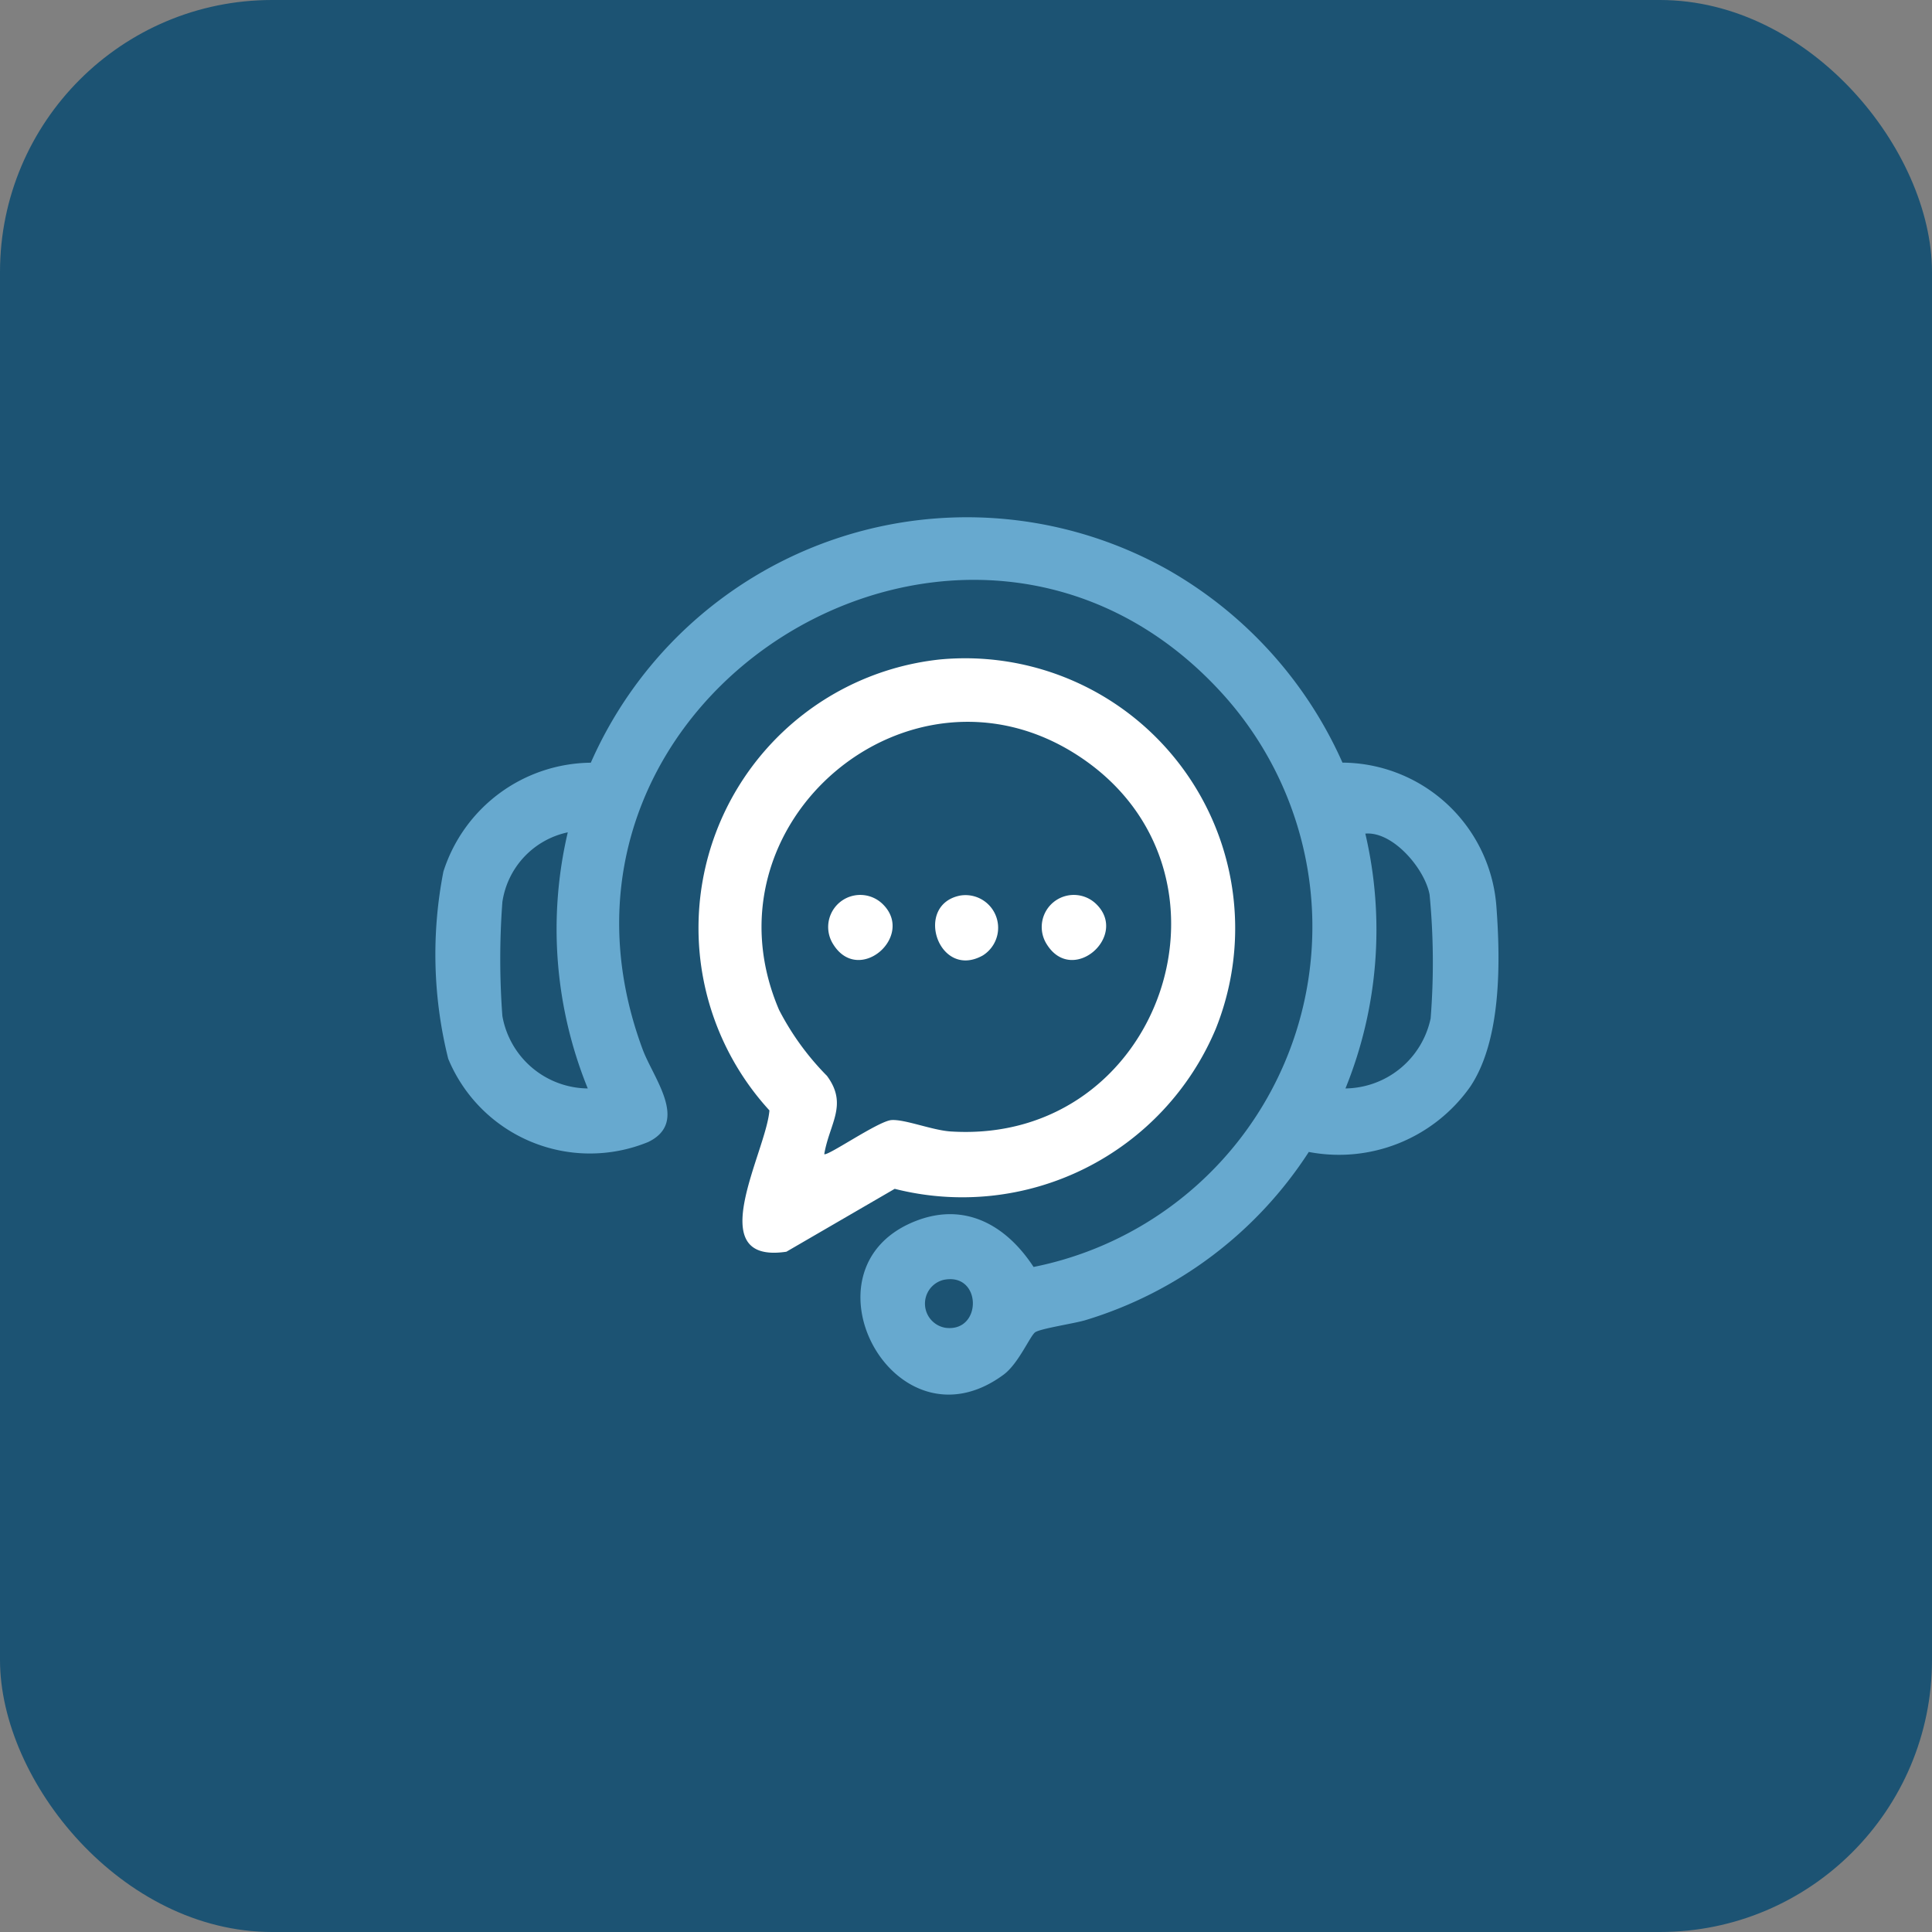 <svg xmlns="http://www.w3.org/2000/svg" xmlns:xlink="http://www.w3.org/1999/xlink" width="71" height="71" viewBox="0 0 71 71"><rect x="0" y="0" width="71" height="71" fill="#808080" stroke="none"/><defs><clipPath id="clip-path"><rect id="Rectangle_2752" data-name="Rectangle 2752" width="39.069" height="32.251" transform="translate(0 0)" fill="#67a9cf"></rect></clipPath></defs><g id="support" transform="translate(-1570 -1291)"><rect id="Rectangle_2751" data-name="Rectangle 2751" width="71" height="71" rx="10" transform="translate(1570 1291)" fill="#1c5373"></rect><g id="Group_3748" data-name="Group 3748" transform="translate(1586 1310)"><g id="Group_3747" data-name="Group 3747" clip-path="url(#clip-path)"><path id="Path_1049" data-name="Path 1049" d="M32.1,23.33A14.924,14.924,0,0,1,23.9,29.512c-.4.124-1.646.307-1.856.447-.186.126-.613,1.154-1.162,1.559-4.014,2.963-7.67-3.9-3.237-5.644,1.823-.717,3.342.16,4.338,1.686A12.75,12.75,0,0,0,28.941,6.512C19.635-3.769,2.749,6.449,7.618,19.567c.394,1.063,1.714,2.668.206,3.4A5.637,5.637,0,0,1,.472,19.909a15.829,15.829,0,0,1-.177-6.88,5.747,5.747,0,0,1,5.417-4A15.1,15.1,0,0,1,26.92,1.939a15.3,15.3,0,0,1,6.415,7.087,5.71,5.71,0,0,1,5.66,5.33c.148,2.008.179,4.872-.964,6.579a5.9,5.9,0,0,1-5.927,2.4M4.869,11.587A3.075,3.075,0,0,0,2.462,14.15a28.133,28.133,0,0,0,0,4.187A3.221,3.221,0,0,0,5.6,21a15.558,15.558,0,0,1-.733-9.418M33.445,21a3.244,3.244,0,0,0,3.13-2.573,26.05,26.05,0,0,0-.038-4.548c-.172-.945-1.344-2.334-2.362-2.244A15.5,15.5,0,0,1,33.445,21M18.657,28.039a.9.9,0,0,0,.09,1.757c1.369.177,1.341-2.073-.09-1.757" fill="#67a9cf"></path><path id="Path_1050" data-name="Path 1050" d="M18.56,5.233A9.923,9.923,0,0,1,28.68,18.806a10.1,10.1,0,0,1-11.8,5.883L12.9,27c-3.151.471-.743-3.66-.624-5.193A9.924,9.924,0,0,1,18.56,5.233m-4.27,18.18c.1.1,1.994-1.218,2.471-1.251.494-.034,1.505.377,2.181.419,7.786.49,11.14-9.577,4.695-13.8C17.442,4.72,9.685,11.232,12.63,18.113a9.888,9.888,0,0,0,1.761,2.425c.782,1.058.091,1.747-.1,2.875" fill="#fff"></path><path id="Path_1051" data-name="Path 1051" d="M19.287,13.911a1.2,1.2,0,0,1,.833,2.2c-1.629.916-2.555-1.862-.833-2.2" fill="#fff"></path><path id="Path_1052" data-name="Path 1052" d="M16.452,14.238c1.171,1.17-.889,2.976-1.831,1.465a1.179,1.179,0,0,1,1.831-1.465" fill="#fff"></path><path id="Path_1053" data-name="Path 1053" d="M24.3,14.238c1.171,1.17-.889,2.976-1.831,1.465A1.179,1.179,0,0,1,24.3,14.238" fill="#fff"></path></g></g></g></svg>